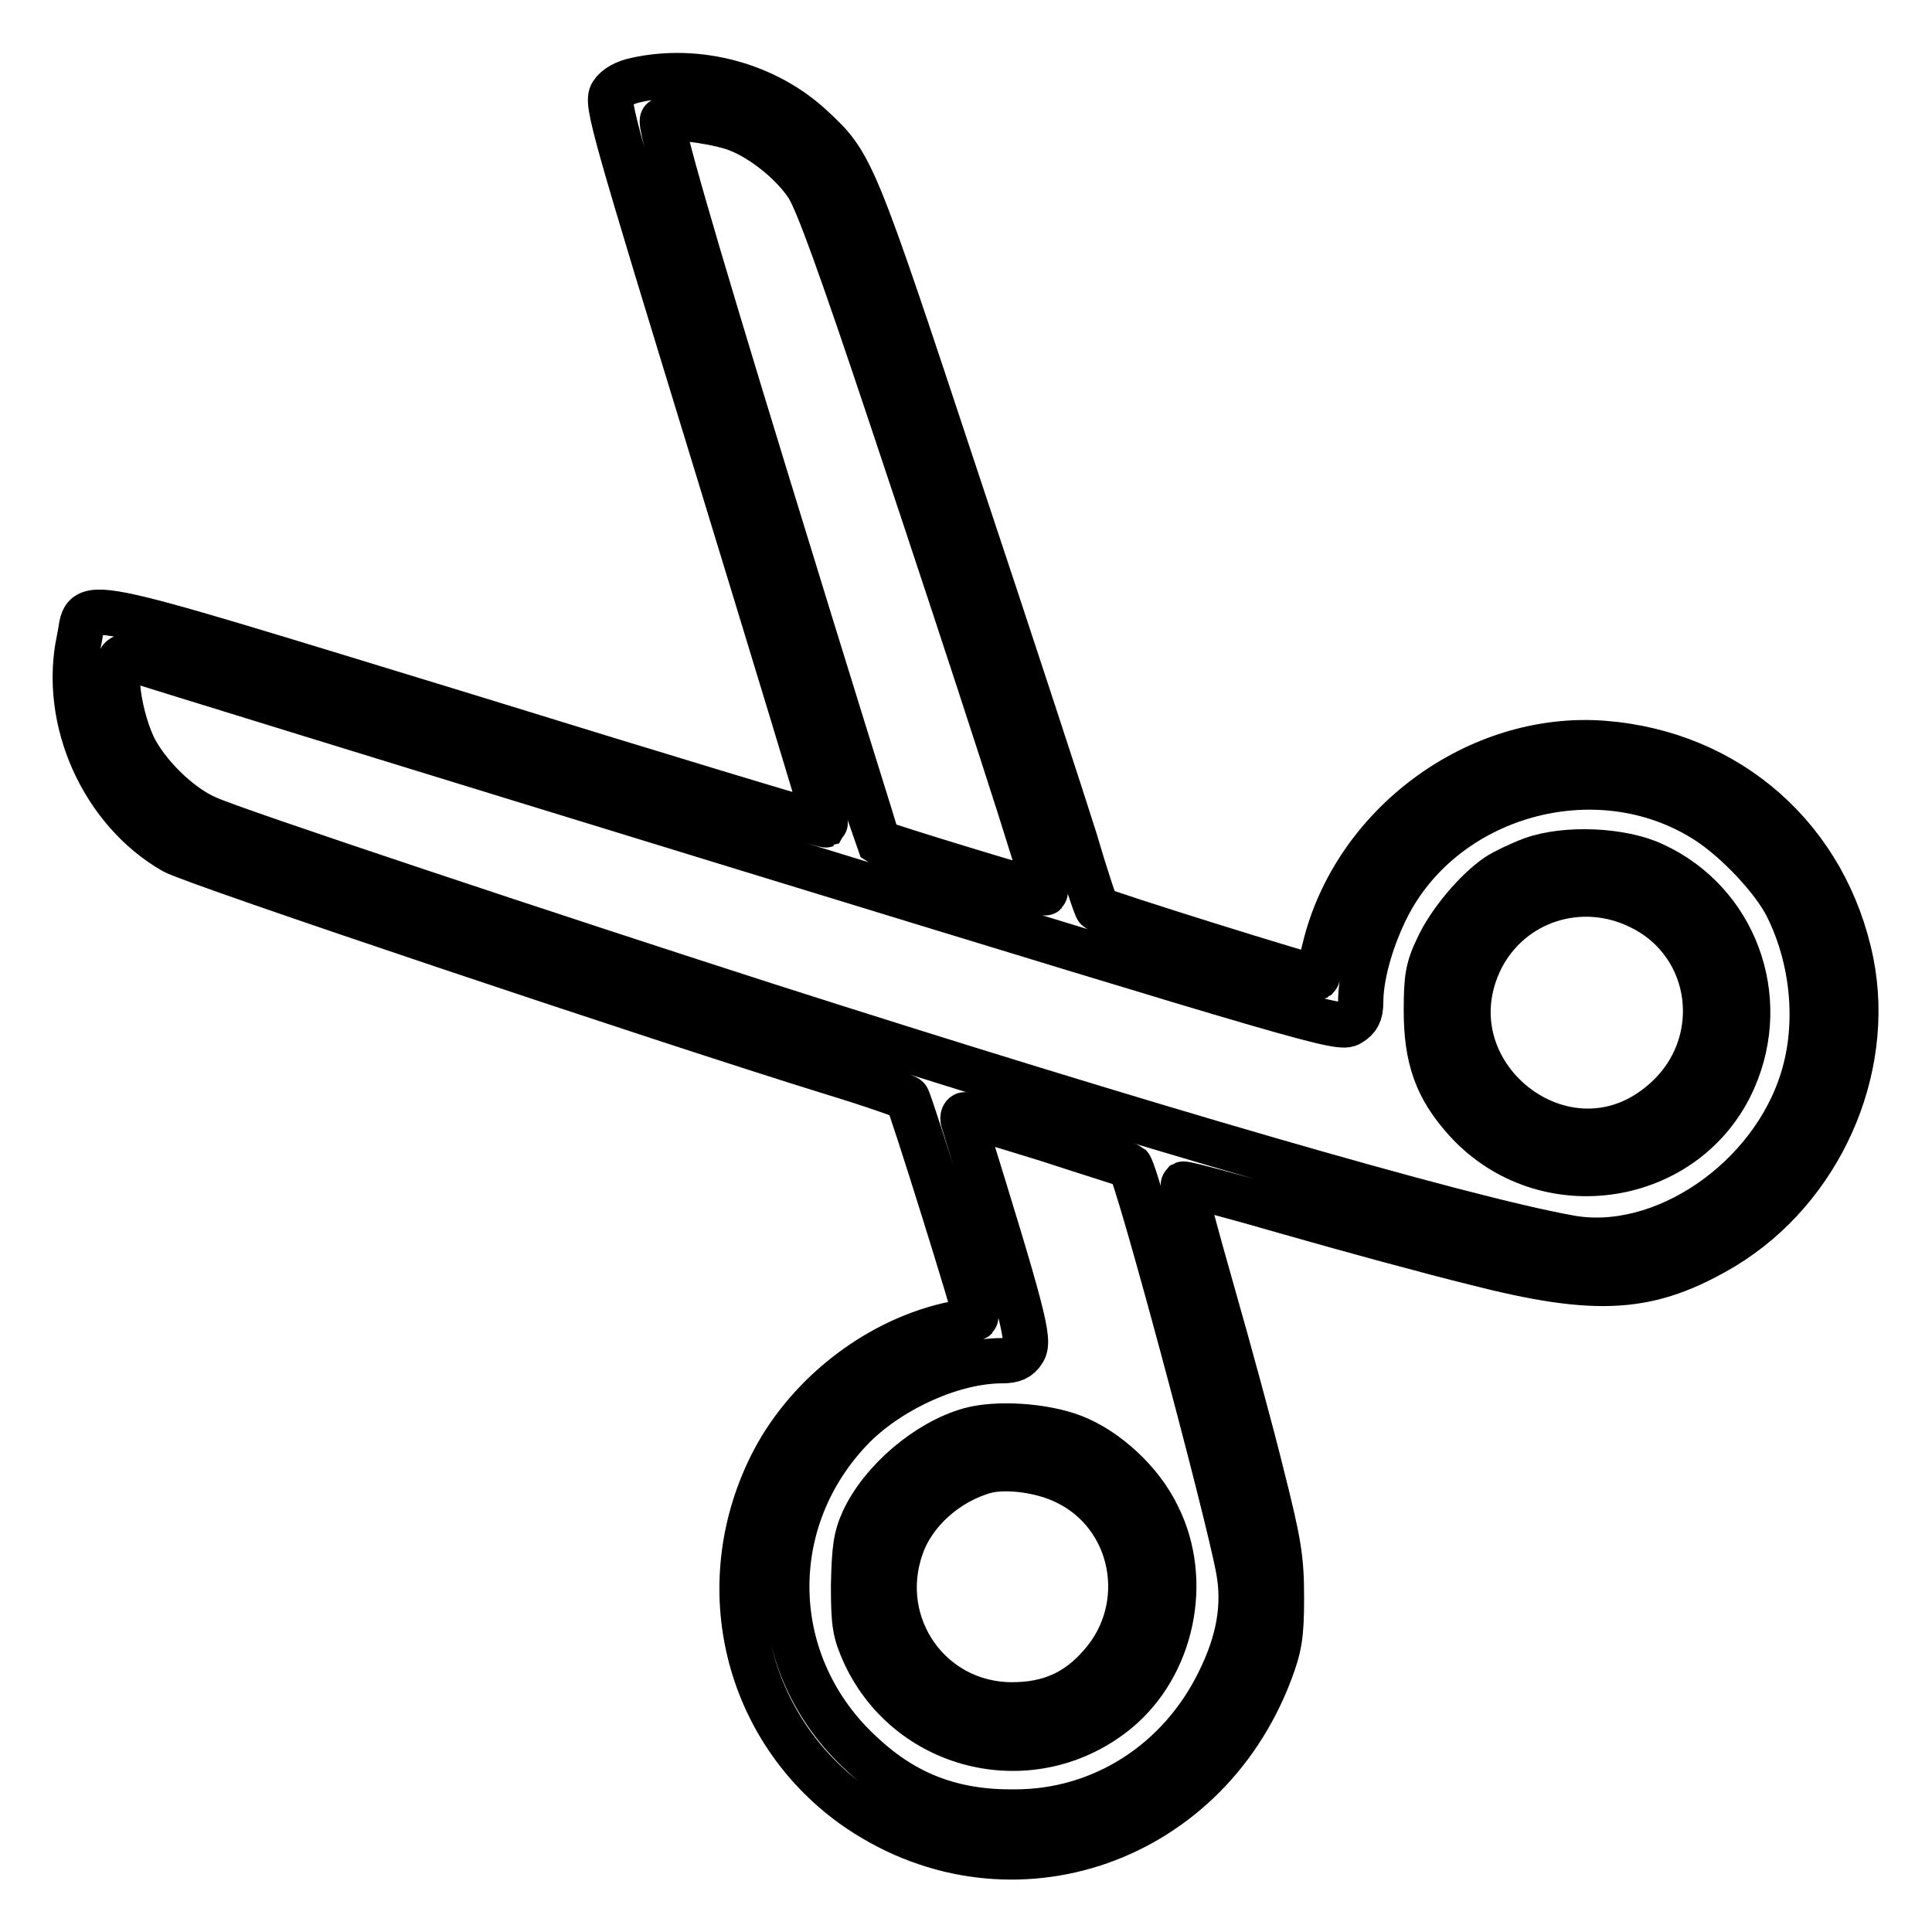 <?xml version="1.0" encoding="utf-8"?>
<!-- Svg Vector Icons : http://www.onlinewebfonts.com/icon -->
<!DOCTYPE svg PUBLIC "-//W3C//DTD SVG 1.1//EN" "http://www.w3.org/Graphics/SVG/1.1/DTD/svg11.dtd">
<svg version="1.1" xmlns="http://www.w3.org/2000/svg" xmlns:xlink="http://www.w3.org/1999/xlink" x="0px" y="0px" viewBox="0 0 256 256" enable-background="new 0 0 256 256" xml:space="preserve">
<g><g><g><path stroke-width="6" fill-opacity="0" stroke="#000000"  d="M84.3,10.6c-1.5,0.3-2.7,1-3.2,1.8c-0.8,1.2,0.2,4.6,13.8,49c8,26.2,14.6,47.8,14.5,47.9c-0.2,0.1-21.7-6.4-47.9-14.5C7.5,78.3,11.7,79.2,10.5,84.7c-2.3,10.7,3.1,22.7,12.5,28.1c2.6,1.5,64.6,22.3,87.2,29.3c5.3,1.6,9.8,3.2,10,3.4c0.4,0.4,9.3,28.9,9.1,29.1c-0.1,0.1-1.7,0.6-3.7,1c-9.8,2.3-19,9.6-23.5,18.8c-7.8,15.9-3.2,34.6,10.9,44.8c19.8,14.1,46.5,5.6,55.3-17.7c1.2-3.2,1.5-4.7,1.5-9.7c0-5.2-0.3-7.2-2.6-16.3c-1.4-5.7-4.4-16.7-6.6-24.4c-2.2-7.7-3.9-14.1-3.8-14.2c0.2-0.1,6.6,1.6,14.2,3.8c7.7,2.2,18.7,5.2,24.4,6.6c16.4,4.2,23.2,3.7,33-2.1c12.7-7.7,19.7-23.3,16.9-37.6c-3.3-16.4-16.2-27.8-32.8-29.1c-16.7-1.3-33.1,10.8-37,27.3c-0.5,2-0.9,3.6-1,3.7c-0.3,0.2-28.7-8.7-29.1-9.1c-0.2-0.2-1.6-4.4-3-9.2c-1.5-4.8-8.5-26.2-15.6-47.5c-13.7-41.4-13.9-41.9-19.2-46.8C101.5,11.2,92.4,8.8,84.3,10.6z M97.1,16.9c3.4,1.1,7.7,4.4,9.9,7.7c1.3,2,4.3,10.2,11.4,31.5c11.1,33.2,20.4,61.9,20.1,62.2c-0.2,0.2-21.7-6.4-22.1-6.7c-0.1-0.2-6.8-21.7-14.8-47.8C91.3,30.2,87.3,16.2,87.8,15.9C88.6,15.3,93.9,15.9,97.1,16.9z M97.5,112c76.7,23.5,80.1,24.5,81.4,23.6c1-0.6,1.4-1.3,1.4-2.8c0-3.3,1.2-7.8,3.2-12c7.4-15.5,28.1-21.4,42.7-12c4,2.6,8.8,7.7,10.6,11.3c3.5,7,4.3,15.6,2.1,22.8c-4.1,13.5-18.7,23.4-31,21.1c-14.5-2.6-57.4-15.1-106.4-30.8c-27.7-8.9-71-23.3-74.1-24.8c-3.7-1.6-7.9-5.8-9.7-9.4c-2.3-4.9-3-12.5-1-11.9C17.2,87.3,53.5,98.5,97.5,112z M138.9,151c5.8,1.9,10.7,3.4,10.8,3.5c1,1,12.9,45.3,14.4,53.4c0.9,4.8,0.1,9.6-2.6,15c-5.2,10.6-15.5,17.2-27,17.2c-8.2,0.1-14.5-2.3-20.2-7.6c-13-11.8-13.4-31.2-1.1-43.6c5.1-5,13.2-8.6,19.6-8.6c1.4,0,2.2-0.3,2.8-1.3c0.9-1.4,0-4.8-7.9-30.3c-0.2-0.5-0.1-1,0.2-1C128.1,147.7,133.1,149.2,138.9,151z"/><path stroke-width="6" fill-opacity="0" stroke="#000000"  d="M203,113.9c-1.6,0.6-3.7,1.6-4.6,2.2c-2.9,2-6.4,6.2-7.9,9.5c-1.3,2.7-1.5,4-1.5,8.3c0,6.4,1.4,10.3,5.3,14.6c10.4,11.4,29.3,8.4,35.4-5.5c4.8-10.9,0.1-23.5-10.6-28.4C214.9,112.6,207.4,112.3,203,113.9z M217.4,120.2c10,4.9,11.6,18.3,3.1,25.7c-12.9,11.4-31.9-3.7-24.2-19C200.3,119.2,209.6,116.3,217.4,120.2z"/><path stroke-width="6" fill-opacity="0" stroke="#000000"  d="M128.5,189.5c-5.7,1.6-11.7,6.8-14.1,12c-1,2.2-1.2,3.8-1.3,8.6c0,5.2,0.2,6.2,1.5,9.1c6,12.8,22.4,16.5,33.4,7.5c7.3-6,9.7-17.2,5.4-25.8c-2.2-4.6-6.8-8.8-11.2-10.5C138.3,188.9,132.1,188.5,128.5,189.5z M141.3,196.4c9.1,4.4,11.4,16.5,4.6,24.2c-3.2,3.7-6.9,5.3-11.8,5.3c-10.9,0-18.3-10.6-14.7-20.9c1.6-4.7,6.1-8.7,11.2-10.1C133.4,194.2,138.1,194.8,141.3,196.4z"/></g></g></g>
</svg>